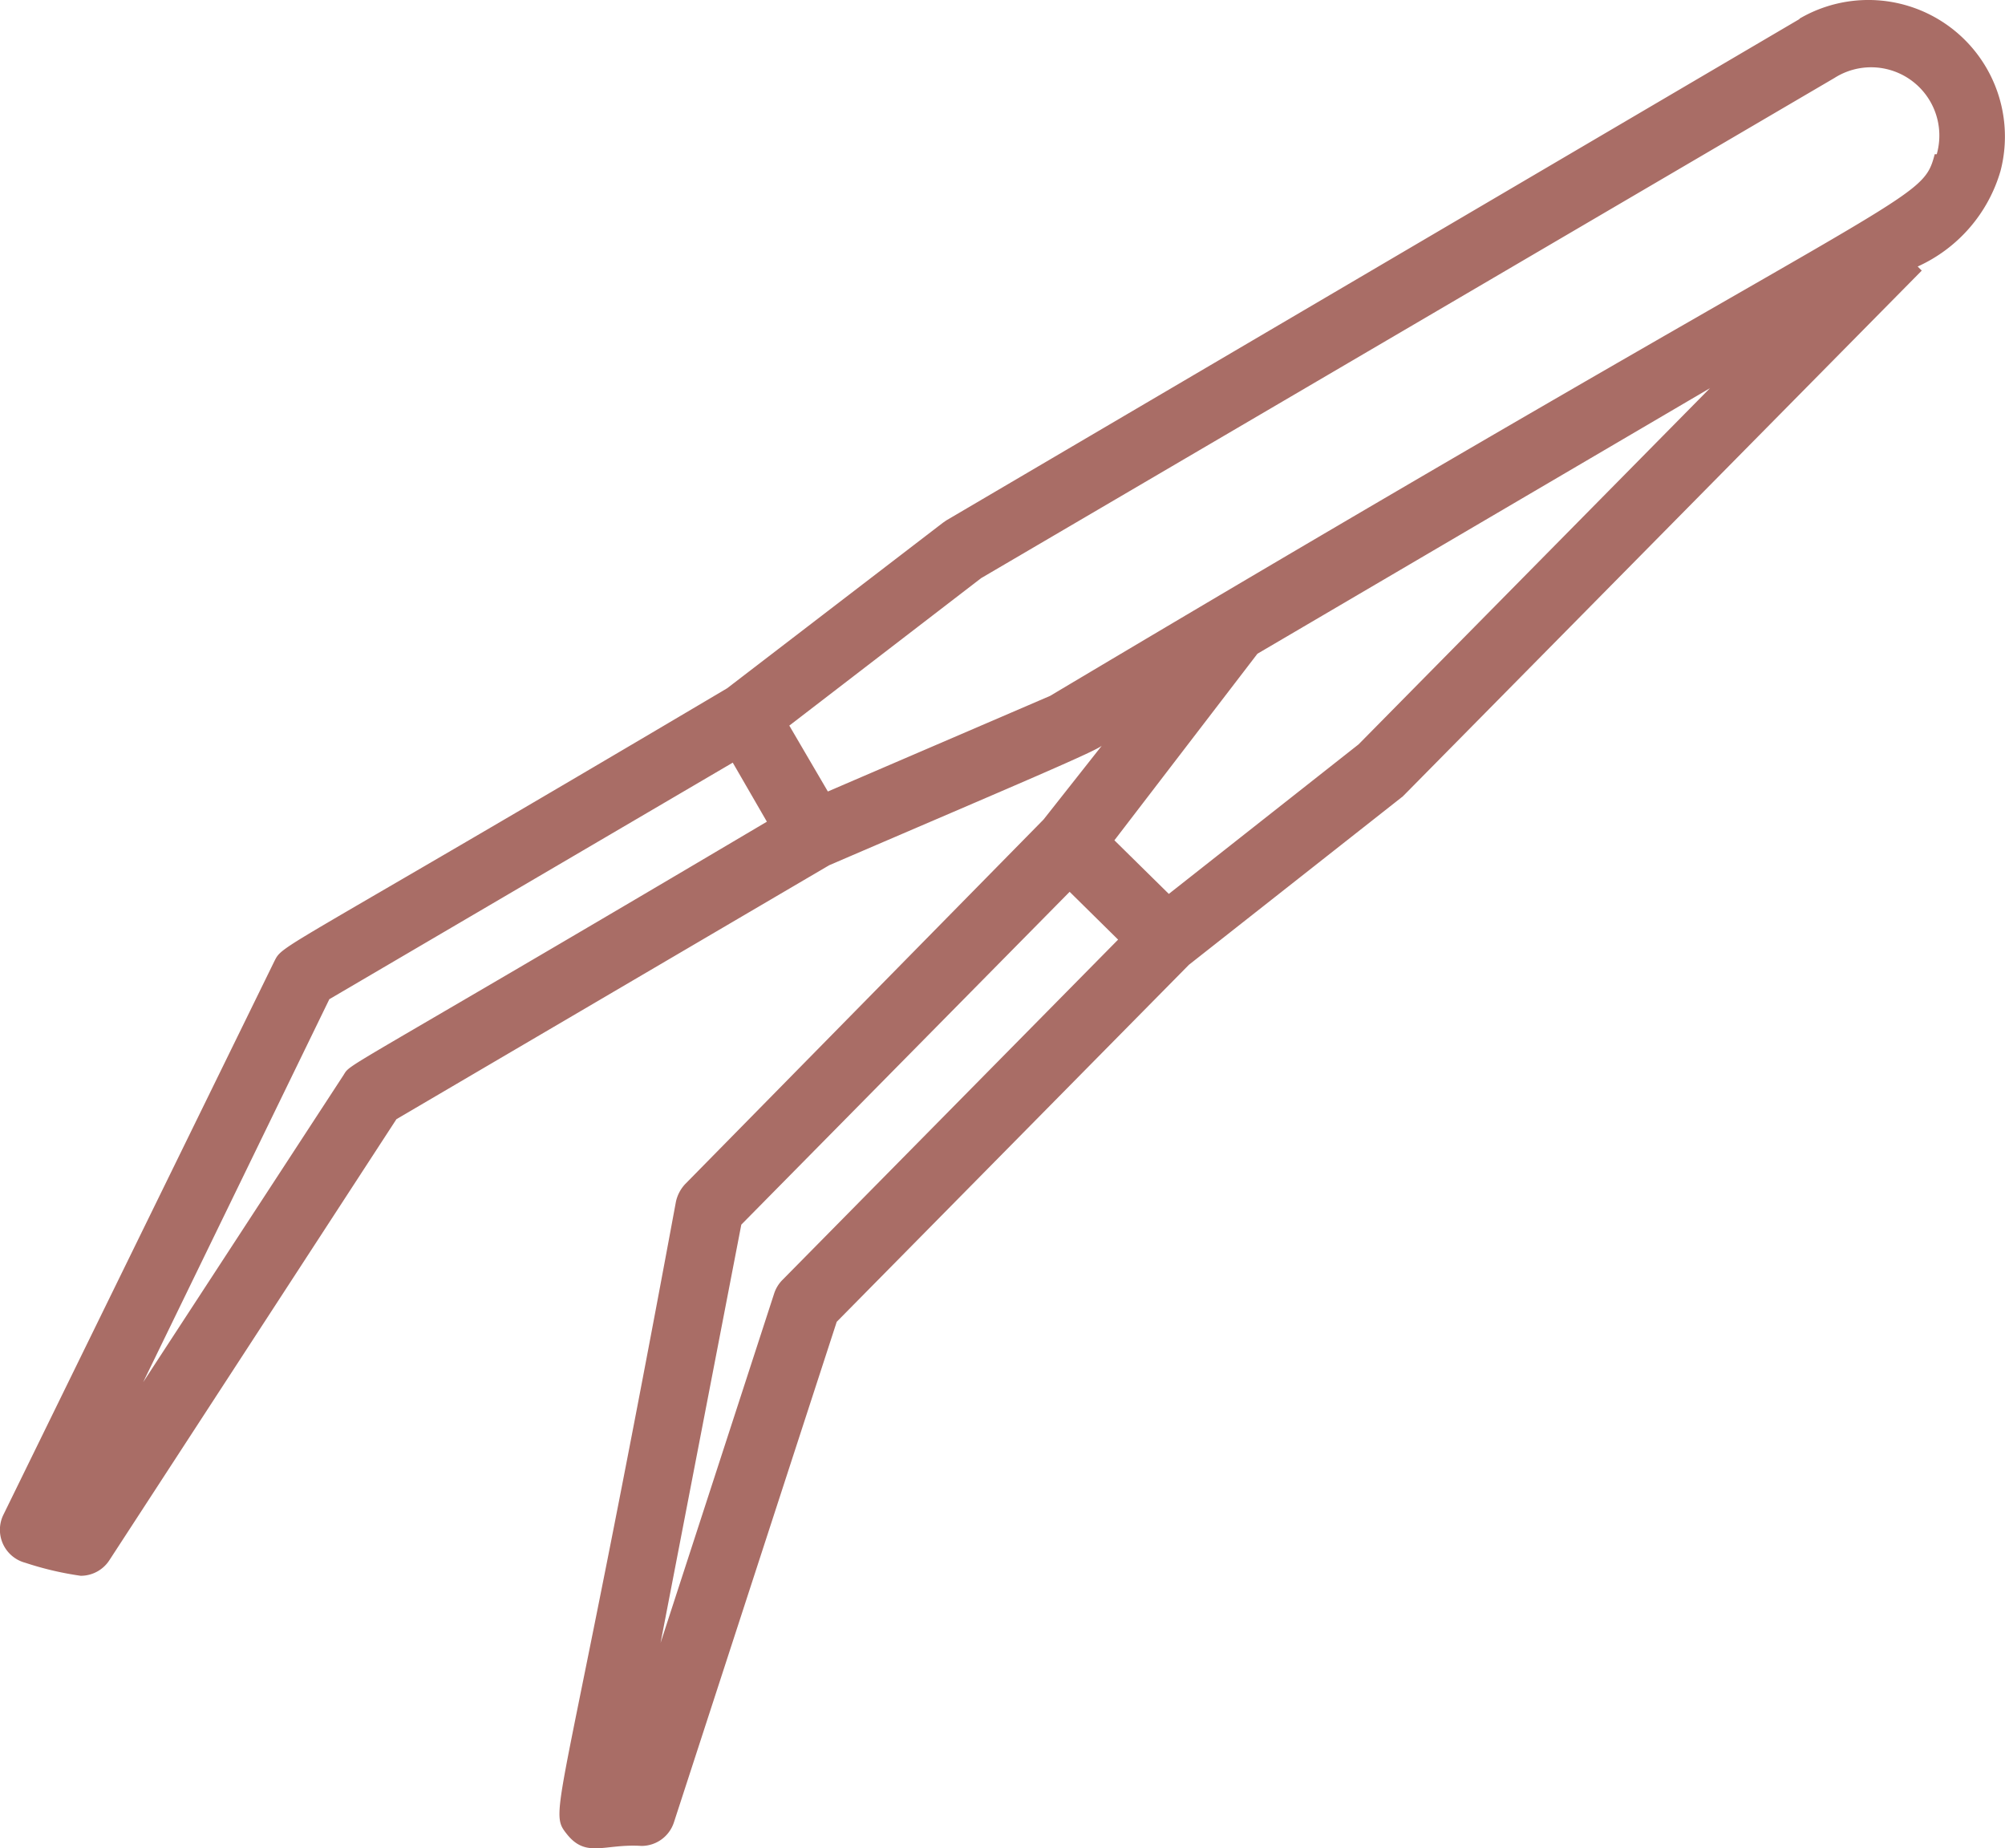 <?xml version="1.0" encoding="UTF-8"?>
<svg xmlns="http://www.w3.org/2000/svg" width="51.589" height="47.552" viewBox="0 0 51.589 47.552">
  <path id="yp2" d="M48.329,5.482l-21.955,12.9-.088.061L20.736,22.7C9.029,29.633,9.319,29.264,9.082,29.73L2.117,43.957A.878.878,0,0,0,2.679,45.2a8.2,8.2,0,0,0,1.423.334.878.878,0,0,0,.738-.4l7.386-11.347,11.136-6.534c4.821-2.073,7.026-3,7.026-3.091l-1.511,1.915-9.221,9.379a.966.966,0,0,0-.237.448c-2.951,15.922-3.311,15.641-2.81,16.273s.966.246,1.923.307a.878.878,0,0,0,.834-.606L23.555,39l9.063-9.186,5.5-4.33.079-.079L51.473,11.955l-.105-.105A3.89,3.89,0,0,0,53.5,9.39a3.513,3.513,0,0,0-5.173-3.917ZM10.864,32.654l-5.155,7.9L10.5,30.7l10.38-6.086.878,1.519C10.592,32.742,11.075,32.32,10.864,32.654Zm11.294,5.269a.878.878,0,0,0-.211.343l-2.924,8.993L21.1,36.5l8.448-8.563,1.247,1.23ZM36.982,24.144,32.1,27.991l-1.4-1.379,3.68-4.8,11.645-6.833ZM51.807,8.96c-.351,1.326-.439.641-22.763,13.937l-5.717,2.459-.992-1.695,4.936-3.794L49.225,7A1.756,1.756,0,0,1,51.859,8.96Z" transform="translate(-2.026 -4.993)" fill="#a96d66"></path>
</svg>
